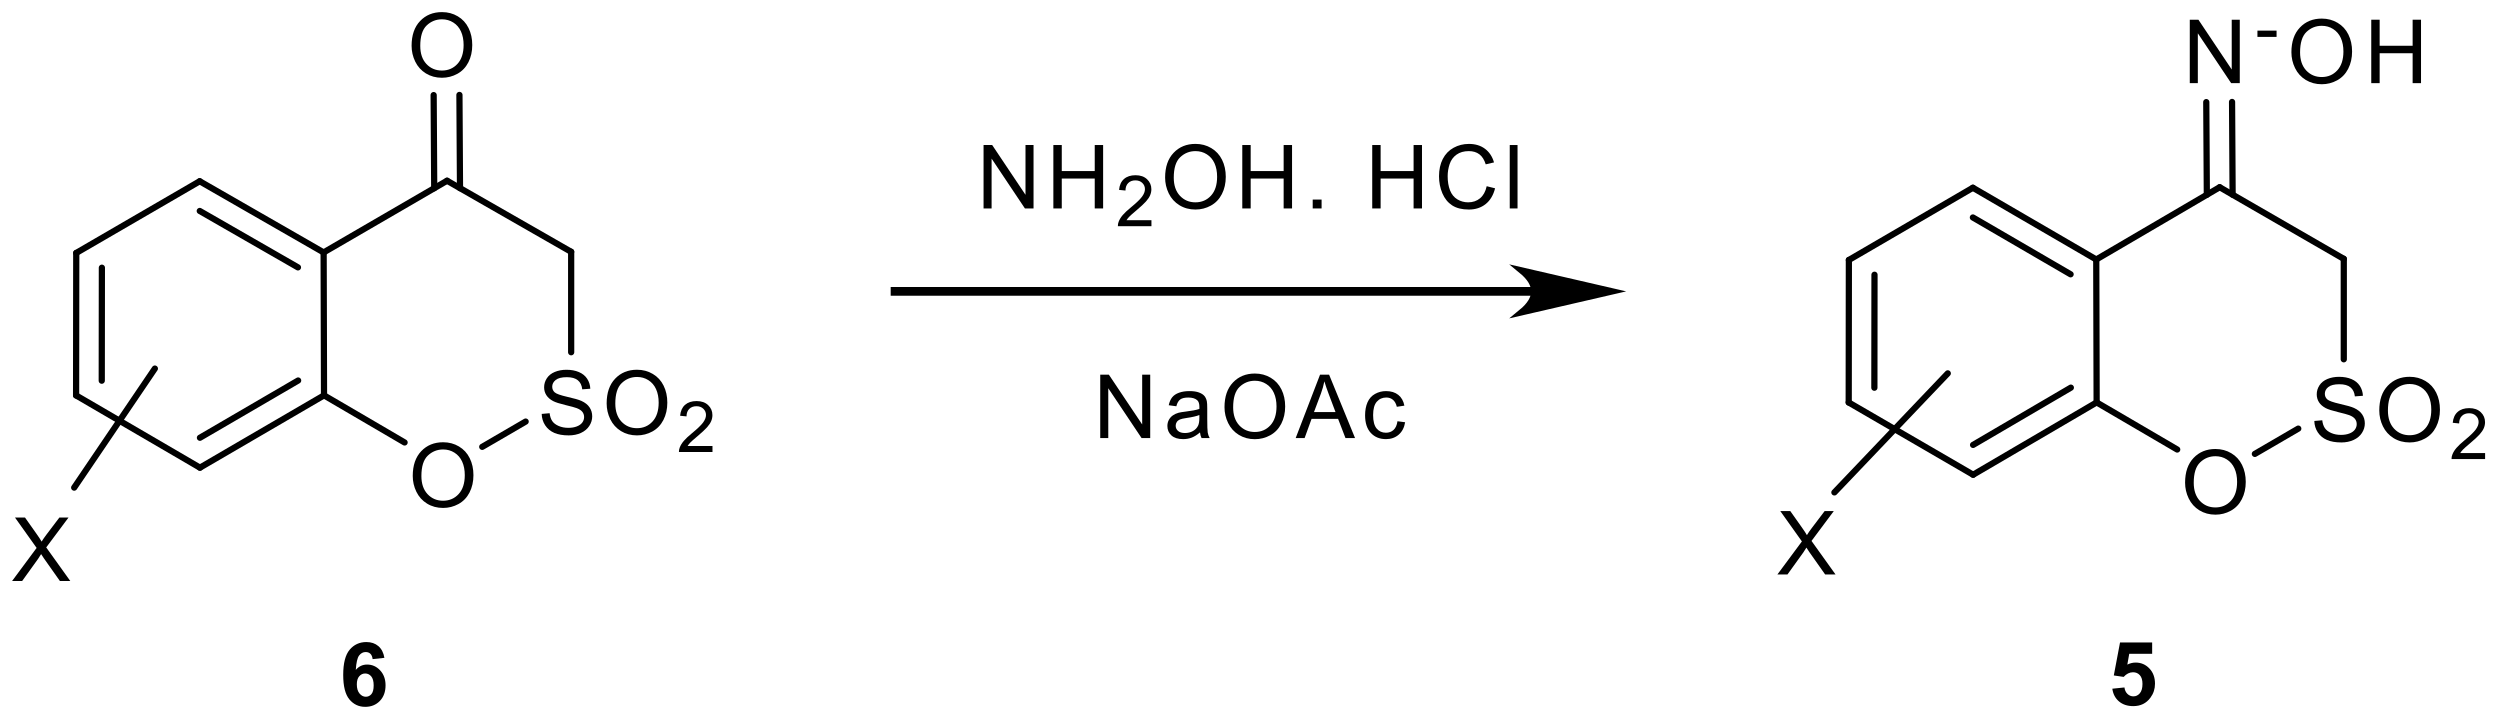 <?xml version="1.0" encoding="UTF-8"?>
<!DOCTYPE svg PUBLIC '-//W3C//DTD SVG 1.0//EN'
          'http://www.w3.org/TR/2001/REC-SVG-20010904/DTD/svg10.dtd'>
<svg stroke-dasharray="none" shape-rendering="auto" xmlns="http://www.w3.org/2000/svg" font-family="'Dialog'" text-rendering="auto" width="551" fill-opacity="1" color-interpolation="auto" color-rendering="auto" preserveAspectRatio="xMidYMid meet" font-size="12px" viewBox="0 0 551 159" fill="black" xmlns:xlink="http://www.w3.org/1999/xlink" stroke="black" image-rendering="auto" stroke-miterlimit="10" stroke-linecap="square" stroke-linejoin="miter" font-style="normal" stroke-width="1" height="159" stroke-dashoffset="0" font-weight="normal" stroke-opacity="1"
><!--Generated by the Batik Graphics2D SVG Generator--><defs id="genericDefs"
  /><g
  ><defs id="defs1"
    ><clipPath clipPathUnits="userSpaceOnUse" id="clipPath1"
      ><path d="M0.679 2.271 L207.068 2.271 L207.068 61.689 L0.679 61.689 L0.679 2.271 Z"
      /></clipPath
      ><clipPath clipPathUnits="userSpaceOnUse" id="clipPath2"
      ><path d="M15.659 18.929 L15.659 76.695 L216.31 76.695 L216.31 18.929 Z"
      /></clipPath
    ></defs
    ><g transform="scale(2.667,2.667) translate(-0.679,-2.271) matrix(1.029,0,0,1.029,-15.428,-17.199)"
    ><path d="M48.801 57.144 Q48.801 55.873 49.482 55.157 Q50.164 54.439 51.241 54.439 Q51.946 54.439 52.511 54.777 Q53.079 55.113 53.376 55.716 Q53.675 56.319 53.675 57.083 Q53.675 57.86 53.362 58.472 Q53.049 59.084 52.474 59.399 Q51.902 59.714 51.237 59.714 Q50.518 59.714 49.95 59.366 Q49.385 59.016 49.093 58.416 Q48.801 57.813 48.801 57.144 ZM49.496 57.153 Q49.496 58.075 49.99 58.606 Q50.486 59.135 51.234 59.135 Q51.995 59.135 52.486 58.599 Q52.98 58.064 52.98 57.081 Q52.98 56.458 52.769 55.994 Q52.558 55.531 52.152 55.276 Q51.749 55.018 51.244 55.018 Q50.528 55.018 50.011 55.512 Q49.496 56.003 49.496 57.153 Z" stroke="none" clip-path="url(#clipPath2)"
    /></g
    ><g transform="matrix(2.743,0,0,2.743,-42.953,-51.92)"
    ><path d="M59.184 52.186 L59.822 52.13 Q59.866 52.512 60.03 52.758 Q60.197 53.004 60.545 53.154 Q60.893 53.305 61.326 53.305 Q61.713 53.305 62.007 53.191 Q62.304 53.076 62.448 52.876 Q62.592 52.677 62.592 52.441 Q62.592 52.2 62.452 52.021 Q62.313 51.843 61.993 51.72 Q61.79 51.641 61.087 51.472 Q60.385 51.303 60.102 51.154 Q59.738 50.962 59.558 50.679 Q59.379 50.396 59.379 50.044 Q59.379 49.659 59.597 49.323 Q59.817 48.987 60.237 48.813 Q60.658 48.639 61.173 48.639 Q61.741 48.639 62.172 48.823 Q62.605 49.006 62.837 49.36 Q63.071 49.715 63.09 50.162 L62.443 50.211 Q62.39 49.729 62.089 49.483 Q61.79 49.235 61.201 49.235 Q60.589 49.235 60.309 49.46 Q60.03 49.682 60.03 50 Q60.03 50.273 60.227 50.452 Q60.422 50.628 61.245 50.816 Q62.068 51.001 62.374 51.14 Q62.819 51.344 63.029 51.66 Q63.243 51.975 63.243 52.385 Q63.243 52.791 63.009 53.152 Q62.777 53.511 62.339 53.713 Q61.903 53.912 61.358 53.912 Q60.666 53.912 60.197 53.711 Q59.731 53.507 59.465 53.103 Q59.198 52.698 59.184 52.186 Z" stroke="none" clip-path="url(#clipPath2)"
    /></g
    ><g transform="matrix(2.743,0,0,2.743,-42.953,-51.92)"
    ><path d="M64.404 51.342 Q64.404 50.072 65.085 49.356 Q65.767 48.637 66.844 48.637 Q67.549 48.637 68.115 48.976 Q68.682 49.312 68.979 49.914 Q69.278 50.517 69.278 51.282 Q69.278 52.058 68.965 52.67 Q68.652 53.282 68.078 53.597 Q67.505 53.912 66.84 53.912 Q66.121 53.912 65.553 53.565 Q64.988 53.215 64.696 52.614 Q64.404 52.012 64.404 51.342 ZM65.099 51.351 Q65.099 52.274 65.593 52.804 Q66.089 53.333 66.838 53.333 Q67.598 53.333 68.089 52.797 Q68.583 52.262 68.583 51.279 Q68.583 50.656 68.372 50.192 Q68.161 49.729 67.755 49.474 Q67.352 49.217 66.847 49.217 Q66.131 49.217 65.614 49.71 Q65.099 50.202 65.099 51.351 Z" stroke="none" clip-path="url(#clipPath2)"
    /></g
    ><g transform="matrix(2.743,0,0,2.743,-42.953,-51.92)"
    ><path d="M72.907 54.766 L72.907 55.248 L70.211 55.248 Q70.206 55.066 70.271 54.9 Q70.373 54.625 70.599 54.358 Q70.827 54.091 71.255 53.741 Q71.919 53.196 72.153 52.877 Q72.386 52.558 72.386 52.274 Q72.386 51.977 72.173 51.773 Q71.962 51.568 71.619 51.568 Q71.257 51.568 71.04 51.785 Q70.823 52.002 70.821 52.385 L70.306 52.334 Q70.36 51.757 70.705 51.456 Q71.049 51.154 71.63 51.154 Q72.218 51.154 72.559 51.48 Q72.902 51.805 72.902 52.285 Q72.902 52.53 72.802 52.767 Q72.701 53.003 72.468 53.264 Q72.236 53.526 71.697 53.982 Q71.246 54.36 71.118 54.495 Q70.99 54.631 70.907 54.766 L72.907 54.766 Z" stroke="none" clip-path="url(#clipPath2)"
    /></g
    ><g transform="matrix(2.743,0,0,2.743,-42.953,-51.92)"
    ><path d="M48.731 22.606 Q48.731 21.335 49.413 20.619 Q50.094 19.901 51.172 19.901 Q51.877 19.901 52.442 20.239 Q53.01 20.575 53.306 21.178 Q53.605 21.78 53.605 22.545 Q53.605 23.322 53.293 23.934 Q52.98 24.546 52.405 24.861 Q51.832 25.176 51.167 25.176 Q50.449 25.176 49.881 24.828 Q49.315 24.478 49.023 23.878 Q48.731 23.276 48.731 22.606 ZM49.427 22.615 Q49.427 23.537 49.92 24.068 Q50.416 24.596 51.165 24.596 Q51.925 24.596 52.416 24.061 Q52.91 23.526 52.91 22.543 Q52.91 21.92 52.699 21.456 Q52.488 20.992 52.083 20.738 Q51.679 20.48 51.174 20.48 Q50.458 20.48 49.941 20.974 Q49.427 21.465 49.427 22.615 Z" stroke="none" clip-path="url(#clipPath2)"
    /></g
    ><g transform="matrix(2.743,0,0,2.743,-42.953,-51.92)"
    ><path d="M16.632 65.609 L18.602 62.953 L16.863 60.512 L17.668 60.512 L18.592 61.819 Q18.88 62.225 19.003 62.445 Q19.172 62.167 19.406 61.864 L20.43 60.512 L21.165 60.512 L19.373 62.913 L21.304 65.609 L20.47 65.609 L19.186 63.789 Q19.079 63.634 18.963 63.449 Q18.794 63.727 18.72 63.831 L17.441 65.609 L16.632 65.609 Z" stroke="none" clip-path="url(#clipPath2)"
    /></g
    ><g transform="matrix(2.743,0,0,2.743,-42.953,-51.92)"
    ><path d="M191.231 57.71 Q191.231 56.44 191.912 55.724 Q192.594 55.005 193.671 55.005 Q194.376 55.005 194.941 55.344 Q195.509 55.68 195.806 56.282 Q196.105 56.885 196.105 57.65 Q196.105 58.426 195.792 59.038 Q195.479 59.65 194.904 59.965 Q194.332 60.281 193.667 60.281 Q192.948 60.281 192.38 59.933 Q191.815 59.583 191.523 58.983 Q191.231 58.38 191.231 57.71 ZM191.926 57.719 Q191.926 58.642 192.42 59.173 Q192.916 59.701 193.664 59.701 Q194.424 59.701 194.916 59.166 Q195.41 58.63 195.41 57.648 Q195.41 57.024 195.199 56.561 Q194.988 56.097 194.582 55.842 Q194.179 55.585 193.674 55.585 Q192.957 55.585 192.441 56.079 Q191.926 56.57 191.926 57.719 Z" stroke="none" clip-path="url(#clipPath2)"
    /></g
    ><g transform="matrix(2.743,0,0,2.743,-42.953,-51.92)"
    ><path d="M201.614 52.752 L202.252 52.697 Q202.296 53.079 202.46 53.325 Q202.627 53.57 202.975 53.721 Q203.322 53.872 203.756 53.872 Q204.143 53.872 204.437 53.758 Q204.734 53.642 204.878 53.443 Q205.021 53.243 205.021 53.007 Q205.021 52.766 204.882 52.588 Q204.743 52.409 204.423 52.286 Q204.219 52.208 203.517 52.038 Q202.815 51.869 202.532 51.721 Q202.168 51.528 201.988 51.246 Q201.809 50.963 201.809 50.611 Q201.809 50.226 202.027 49.89 Q202.247 49.554 202.667 49.38 Q203.088 49.206 203.603 49.206 Q204.171 49.206 204.602 49.389 Q205.035 49.572 205.267 49.927 Q205.501 50.282 205.52 50.729 L204.873 50.778 Q204.82 50.295 204.518 50.05 Q204.219 49.802 203.631 49.802 Q203.019 49.802 202.738 50.027 Q202.46 50.249 202.46 50.567 Q202.46 50.84 202.657 51.019 Q202.852 51.195 203.675 51.382 Q204.498 51.568 204.804 51.707 Q205.249 51.911 205.459 52.226 Q205.673 52.541 205.673 52.952 Q205.673 53.357 205.439 53.719 Q205.207 54.078 204.769 54.279 Q204.333 54.479 203.788 54.479 Q203.095 54.479 202.627 54.277 Q202.161 54.073 201.895 53.67 Q201.628 53.264 201.614 52.752 Z" stroke="none" clip-path="url(#clipPath2)"
    /></g
    ><g transform="matrix(2.743,0,0,2.743,-42.953,-51.92)"
    ><path d="M206.834 51.908 Q206.834 50.638 207.515 49.922 Q208.197 49.204 209.274 49.204 Q209.979 49.204 210.545 49.542 Q211.112 49.878 211.409 50.481 Q211.708 51.083 211.708 51.848 Q211.708 52.625 211.395 53.237 Q211.082 53.849 210.507 54.164 Q209.935 54.479 209.27 54.479 Q208.551 54.479 207.983 54.131 Q207.418 53.781 207.126 53.181 Q206.834 52.578 206.834 51.908 ZM207.529 51.918 Q207.529 52.84 208.023 53.371 Q208.519 53.899 209.268 53.899 Q210.028 53.899 210.519 53.364 Q211.013 52.829 211.013 51.846 Q211.013 51.222 210.802 50.759 Q210.591 50.295 210.185 50.041 Q209.782 49.783 209.277 49.783 Q208.561 49.783 208.044 50.277 Q207.529 50.768 207.529 51.918 Z" stroke="none" clip-path="url(#clipPath2)"
    /></g
    ><g transform="matrix(2.743,0,0,2.743,-42.953,-51.92)"
    ><path d="M215.337 55.333 L215.337 55.815 L212.641 55.815 Q212.636 55.633 212.701 55.466 Q212.803 55.192 213.029 54.925 Q213.257 54.658 213.685 54.307 Q214.349 53.762 214.583 53.443 Q214.816 53.124 214.816 52.841 Q214.816 52.544 214.603 52.34 Q214.392 52.134 214.049 52.134 Q213.687 52.134 213.47 52.351 Q213.253 52.568 213.251 52.952 L212.736 52.9 Q212.79 52.323 213.135 52.023 Q213.479 51.721 214.06 51.721 Q214.648 51.721 214.989 52.047 Q215.332 52.372 215.332 52.852 Q215.332 53.097 215.232 53.334 Q215.131 53.569 214.898 53.831 Q214.666 54.092 214.126 54.548 Q213.676 54.927 213.548 55.062 Q213.42 55.197 213.337 55.333 L215.337 55.333 Z" stroke="none" clip-path="url(#clipPath2)"
    /></g
    ><g transform="matrix(2.743,0,0,2.743,-42.953,-51.92)"
    ><path d="M191.608 25.609 L191.608 20.512 L192.301 20.512 L194.978 24.513 L194.978 20.512 L195.625 20.512 L195.625 25.609 L194.932 25.609 L192.255 21.604 L192.255 25.609 L191.608 25.609 Z" stroke="none" clip-path="url(#clipPath2)"
    /></g
    ><g transform="matrix(2.743,0,0,2.743,-42.953,-51.92)"
    ><path d="M197.044 21.893 L197.044 21.389 L198.581 21.389 L198.581 21.893 L197.044 21.893 Z" stroke="none" clip-path="url(#clipPath2)"
    /></g
    ><g transform="matrix(2.743,0,0,2.743,-42.953,-51.92)"
    ><path d="M199.774 23.127 Q199.774 21.857 200.456 21.141 Q201.137 20.422 202.215 20.422 Q202.919 20.422 203.485 20.761 Q204.053 21.096 204.35 21.699 Q204.649 22.302 204.649 23.067 Q204.649 23.843 204.336 24.455 Q204.023 25.067 203.448 25.382 Q202.875 25.697 202.21 25.697 Q201.492 25.697 200.924 25.349 Q200.358 25 200.066 24.399 Q199.774 23.797 199.774 23.127 ZM200.47 23.136 Q200.47 24.059 200.963 24.589 Q201.459 25.118 202.208 25.118 Q202.968 25.118 203.459 24.582 Q203.953 24.047 203.953 23.064 Q203.953 22.441 203.742 21.977 Q203.531 21.514 203.126 21.259 Q202.722 21.002 202.217 21.002 Q201.501 21.002 200.984 21.495 Q200.47 21.986 200.47 23.136 Z" stroke="none" clip-path="url(#clipPath2)"
    /></g
    ><g transform="matrix(2.743,0,0,2.743,-42.953,-51.92)"
    ><path d="M206.19 25.609 L206.19 20.512 L206.864 20.512 L206.864 22.605 L209.514 22.605 L209.514 20.512 L210.188 20.512 L210.188 25.609 L209.514 25.609 L209.514 23.206 L206.864 23.206 L206.864 25.609 L206.19 25.609 Z" stroke="none" clip-path="url(#clipPath2)"
    /></g
    ><g transform="matrix(2.743,0,0,2.743,-42.953,-51.92)"
    ><path d="M158.472 65.088 L160.442 62.431 L158.704 59.991 L159.508 59.991 L160.433 61.298 Q160.72 61.704 160.843 61.924 Q161.013 61.646 161.247 61.342 L162.271 59.991 L163.006 59.991 L161.214 62.392 L163.145 65.088 L162.31 65.088 L161.026 63.268 Q160.92 63.113 160.804 62.928 Q160.635 63.206 160.561 63.31 L159.281 65.088 L158.472 65.088 Z" stroke="none" clip-path="url(#clipPath2)"
    /></g
    ><g transform="matrix(2.743,0,0,2.743,-42.953,-51.92)"
    ><path d="M46.545 71.785 L45.6 71.889 Q45.565 71.597 45.419 71.458 Q45.273 71.319 45.039 71.319 Q44.73 71.319 44.515 71.597 Q44.302 71.875 44.246 72.756 Q44.612 72.325 45.155 72.325 Q45.767 72.325 46.202 72.791 Q46.638 73.257 46.638 73.994 Q46.638 74.775 46.179 75.25 Q45.72 75.723 45.002 75.723 Q44.23 75.723 43.731 75.123 Q43.236 74.522 43.236 73.155 Q43.236 71.755 43.752 71.136 Q44.272 70.517 45.099 70.517 Q45.678 70.517 46.059 70.842 Q46.441 71.166 46.545 71.785 ZM44.33 73.917 Q44.33 74.392 44.547 74.652 Q44.767 74.912 45.05 74.912 Q45.322 74.912 45.502 74.701 Q45.683 74.487 45.683 74.003 Q45.683 73.507 45.488 73.275 Q45.294 73.043 45.002 73.043 Q44.719 73.043 44.524 73.266 Q44.33 73.486 44.33 73.917 Z" stroke="none" clip-path="url(#clipPath2)"
    /></g
    ><g transform="matrix(2.743,0,0,2.743,-42.953,-51.92)"
    ><path d="M185.385 74.265 L186.358 74.165 Q186.4 74.494 186.604 74.689 Q186.81 74.881 187.077 74.881 Q187.383 74.881 187.594 74.633 Q187.807 74.383 187.807 73.882 Q187.807 73.414 187.596 73.18 Q187.387 72.944 187.049 72.944 Q186.629 72.944 186.296 73.317 L185.503 73.201 L186.004 70.549 L188.585 70.549 L188.585 71.463 L186.743 71.463 L186.59 72.329 Q186.917 72.165 187.257 72.165 Q187.909 72.165 188.361 72.638 Q188.813 73.11 188.813 73.866 Q188.813 74.494 188.446 74.988 Q187.95 75.665 187.067 75.665 Q186.361 75.665 185.916 75.284 Q185.47 74.904 185.385 74.265 Z" stroke="none" clip-path="url(#clipPath2)"
    /></g
    ><g transform="matrix(2.743,0,0,2.743,-42.953,-51.92)"
    ><path d="M94.688 35.677 L94.688 30.581 L95.381 30.581 L98.058 34.581 L98.058 30.581 L98.704 30.581 L98.704 35.677 L98.011 35.677 L95.334 31.672 L95.334 35.677 L94.688 35.677 Z" stroke="none" clip-path="url(#clipPath2)"
    /></g
    ><g transform="matrix(2.743,0,0,2.743,-42.953,-51.92)"
    ><path d="M100.297 35.677 L100.297 30.581 L100.972 30.581 L100.972 32.673 L103.621 32.673 L103.621 30.581 L104.295 30.581 L104.295 35.677 L103.621 35.677 L103.621 33.274 L100.972 33.274 L100.972 35.677 L100.297 35.677 Z" stroke="none" clip-path="url(#clipPath2)"
    /></g
    ><g transform="matrix(2.743,0,0,2.743,-42.953,-51.92)"
    ><path d="M108.177 36.619 L108.177 37.101 L105.481 37.101 Q105.475 36.919 105.54 36.752 Q105.642 36.478 105.868 36.211 Q106.096 35.944 106.525 35.594 Q107.189 35.048 107.422 34.73 Q107.656 34.411 107.656 34.127 Q107.656 33.83 107.443 33.626 Q107.231 33.421 106.888 33.421 Q106.527 33.421 106.31 33.638 Q106.093 33.855 106.091 34.238 L105.575 34.186 Q105.629 33.61 105.974 33.309 Q106.319 33.007 106.899 33.007 Q107.487 33.007 107.828 33.333 Q108.171 33.658 108.171 34.138 Q108.171 34.383 108.071 34.62 Q107.971 34.856 107.737 35.117 Q107.506 35.379 106.966 35.835 Q106.516 36.213 106.388 36.348 Q106.26 36.484 106.176 36.619 L108.177 36.619 Z" stroke="none" clip-path="url(#clipPath2)"
    /></g
    ><g transform="matrix(2.743,0,0,2.743,-42.953,-51.92)"
    ><path d="M109.276 33.195 Q109.276 31.925 109.957 31.209 Q110.638 30.49 111.716 30.49 Q112.421 30.49 112.986 30.828 Q113.554 31.165 113.851 31.767 Q114.15 32.37 114.15 33.135 Q114.15 33.911 113.837 34.523 Q113.524 35.135 112.949 35.45 Q112.377 35.765 111.712 35.765 Q110.993 35.765 110.425 35.417 Q109.86 35.068 109.568 34.467 Q109.276 33.865 109.276 33.195 ZM109.971 33.204 Q109.971 34.127 110.465 34.657 Q110.961 35.186 111.709 35.186 Q112.469 35.186 112.961 34.65 Q113.454 34.115 113.454 33.132 Q113.454 32.509 113.244 32.045 Q113.033 31.582 112.627 31.327 Q112.224 31.07 111.719 31.07 Q111.002 31.07 110.486 31.563 Q109.971 32.054 109.971 33.204 Z" stroke="none" clip-path="url(#clipPath2)"
    /></g
    ><g transform="matrix(2.743,0,0,2.743,-42.953,-51.92)"
    ><path d="M115.477 35.677 L115.477 30.581 L116.151 30.581 L116.151 32.673 L118.8 32.673 L118.8 30.581 L119.475 30.581 L119.475 35.677 L118.8 35.677 L118.8 33.274 L116.151 33.274 L116.151 35.677 L115.477 35.677 Z" stroke="none" clip-path="url(#clipPath2)"
    /></g
    ><g transform="matrix(2.743,0,0,2.743,-42.953,-51.92)"
    ><path d="M121.135 35.677 L121.135 34.963 L121.849 34.963 L121.849 35.677 L121.135 35.677 Z" stroke="none" clip-path="url(#clipPath2)"
    /></g
    ><g transform="matrix(2.743,0,0,2.743,-42.953,-51.92)"
    ><path d="M125.918 35.677 L125.918 30.581 L126.592 30.581 L126.592 32.673 L129.241 32.673 L129.241 30.581 L129.916 30.581 L129.916 35.677 L129.241 35.677 L129.241 33.274 L126.592 33.274 L126.592 35.677 L125.918 35.677 Z" stroke="none" clip-path="url(#clipPath2)"
    /></g
    ><g transform="matrix(2.743,0,0,2.743,-42.953,-51.92)"
    ><path d="M135.115 33.89 L135.789 34.059 Q135.578 34.891 135.027 35.329 Q134.475 35.765 133.68 35.765 Q132.855 35.765 132.338 35.429 Q131.824 35.093 131.553 34.458 Q131.284 33.821 131.284 33.09 Q131.284 32.293 131.587 31.702 Q131.893 31.109 132.454 30.801 Q133.015 30.492 133.689 30.492 Q134.454 30.492 134.976 30.882 Q135.497 31.271 135.703 31.978 L135.038 32.133 Q134.862 31.577 134.524 31.324 Q134.188 31.07 133.675 31.07 Q133.089 31.07 132.693 31.352 Q132.299 31.633 132.139 32.108 Q131.979 32.583 131.979 33.086 Q131.979 33.737 132.169 34.222 Q132.359 34.706 132.758 34.947 Q133.159 35.186 133.625 35.186 Q134.19 35.186 134.582 34.859 Q134.976 34.532 135.115 33.89 Z" stroke="none" clip-path="url(#clipPath2)"
    /></g
    ><g transform="matrix(2.743,0,0,2.743,-42.953,-51.92)"
    ><path d="M136.967 35.677 L136.967 30.581 L137.593 30.581 L137.593 35.677 L136.967 35.677 Z" stroke="none" clip-path="url(#clipPath2)"
    /></g
    ><g transform="matrix(2.743,0,0,2.743,-42.953,-51.92)"
    ><path d="M104.063 54.129 L104.063 49.032 L104.756 49.032 L107.433 53.033 L107.433 49.032 L108.079 49.032 L108.079 54.129 L107.386 54.129 L104.709 50.124 L104.709 54.129 L104.063 54.129 Z" stroke="none" clip-path="url(#clipPath2)"
    /></g
    ><g transform="matrix(2.743,0,0,2.743,-42.953,-51.92)"
    ><path d="M112.079 53.672 Q111.731 53.969 111.409 54.092 Q111.089 54.212 110.721 54.212 Q110.111 54.212 109.784 53.916 Q109.458 53.617 109.458 53.156 Q109.458 52.884 109.58 52.66 Q109.706 52.435 109.905 52.3 Q110.104 52.163 110.355 52.094 Q110.54 52.045 110.911 52.001 Q111.669 51.911 112.028 51.786 Q112.03 51.656 112.03 51.621 Q112.03 51.239 111.854 51.083 Q111.613 50.87 111.14 50.87 Q110.7 50.87 110.489 51.026 Q110.278 51.181 110.178 51.572 L109.567 51.489 Q109.65 51.097 109.84 50.856 Q110.032 50.613 110.394 50.483 Q110.755 50.353 111.231 50.353 Q111.703 50.353 111.998 50.465 Q112.294 50.576 112.433 50.745 Q112.573 50.912 112.628 51.169 Q112.661 51.329 112.661 51.746 L112.661 52.581 Q112.661 53.454 112.7 53.686 Q112.739 53.916 112.858 54.129 L112.204 54.129 Q112.107 53.934 112.079 53.672 ZM112.028 52.275 Q111.687 52.414 111.006 52.511 Q110.619 52.567 110.459 52.636 Q110.299 52.706 110.211 52.84 Q110.125 52.975 110.125 53.137 Q110.125 53.387 110.315 53.554 Q110.505 53.721 110.869 53.721 Q111.231 53.721 111.511 53.563 Q111.794 53.406 111.926 53.13 Q112.028 52.919 112.028 52.504 L112.028 52.275 Z" stroke="none" clip-path="url(#clipPath2)"
    /></g
    ><g transform="matrix(2.743,0,0,2.743,-42.953,-51.92)"
    ><path d="M114.048 51.647 Q114.048 50.377 114.729 49.66 Q115.411 48.942 116.489 48.942 Q117.193 48.942 117.759 49.28 Q118.326 49.616 118.623 50.219 Q118.922 50.822 118.922 51.586 Q118.922 52.363 118.609 52.975 Q118.296 53.587 117.722 53.902 Q117.149 54.217 116.484 54.217 Q115.766 54.217 115.198 53.869 Q114.632 53.519 114.34 52.919 Q114.048 52.316 114.048 51.647 ZM114.743 51.656 Q114.743 52.578 115.237 53.109 Q115.733 53.638 116.482 53.638 Q117.242 53.638 117.733 53.102 Q118.227 52.567 118.227 51.584 Q118.227 50.961 118.016 50.497 Q117.805 50.033 117.399 49.779 Q116.996 49.521 116.491 49.521 Q115.775 49.521 115.258 50.015 Q114.743 50.506 114.743 51.656 Z" stroke="none" clip-path="url(#clipPath2)"
    /></g
    ><g transform="matrix(2.743,0,0,2.743,-42.953,-51.92)"
    ><path d="M119.766 54.129 L121.725 49.032 L122.452 49.032 L124.538 54.129 L123.769 54.129 L123.175 52.585 L121.043 52.585 L120.484 54.129 L119.766 54.129 ZM121.238 52.036 L122.967 52.036 L122.434 50.624 Q122.19 49.98 122.072 49.568 Q121.975 50.057 121.799 50.541 L121.238 52.036 Z" stroke="none" clip-path="url(#clipPath2)"
    /></g
    ><g transform="matrix(2.743,0,0,2.743,-42.953,-51.92)"
    ><path d="M127.945 52.775 L128.561 52.856 Q128.459 53.492 128.045 53.853 Q127.63 54.212 127.025 54.212 Q126.267 54.212 125.806 53.716 Q125.344 53.22 125.344 52.296 Q125.344 51.698 125.541 51.25 Q125.741 50.801 126.146 50.578 Q126.552 50.353 127.027 50.353 Q127.63 50.353 128.012 50.657 Q128.394 50.961 128.501 51.522 L127.894 51.614 Q127.806 51.243 127.586 51.056 Q127.365 50.868 127.053 50.868 Q126.58 50.868 126.283 51.206 Q125.989 51.545 125.989 52.279 Q125.989 53.023 126.274 53.362 Q126.559 53.698 127.018 53.698 Q127.386 53.698 127.632 53.473 Q127.88 53.246 127.945 52.775 Z" stroke="none" clip-path="url(#clipPath2)"
    /></g
    ><g transform="matrix(2.743,0,0,2.743,-42.953,-51.92)"
    ><path d="M87.476 42.24 L87.476 42.44 L138.964 42.44 L138.964 42.24 ZM145.214 42.34 L137.907 40.653 Q139.964 42.34 137.907 44.027 Z" stroke="none" clip-path="url(#clipPath2)"
    /></g
    ><g stroke-width="0.5" transform="matrix(2.743,0,0,2.743,-42.953,-51.92)"
    ><path fill="none" d="M87.476 42.24 L87.476 42.44 L138.964 42.44 L138.964 42.24 ZM145.214 42.34 L137.907 40.653 Q139.964 42.34 137.907 44.027 Z" clip-path="url(#clipPath2)"
    /></g
    ><g transform="matrix(2.743,0,0,2.743,-42.953,-51.92)"
    ><path d="M28.102 48.544 L21.62 58.108" stroke="none" clip-path="url(#clipPath2)"
    /></g
    ><g stroke-width="0.5" transform="matrix(2.743,0,0,2.743,-42.953,-51.92)" stroke-linejoin="round" stroke-linecap="round"
    ><path fill="none" d="M28.102 48.544 L21.62 58.108" clip-path="url(#clipPath2)"
    /></g
    ><g transform="matrix(2.743,0,0,2.743,-42.953,-51.92)"
    ><path d="M172.163 48.929 L163.053 58.493" stroke="none" clip-path="url(#clipPath2)"
    /></g
    ><g stroke-width="0.5" transform="matrix(2.743,0,0,2.743,-42.953,-51.92)" stroke-linejoin="round" stroke-linecap="round"
    ><path fill="none" d="M172.163 48.929 L163.053 58.493" clip-path="url(#clipPath2)"
    /></g
    ><g stroke-width="0.5" transform="matrix(2.743,0,0,2.743,-42.953,-51.92)" stroke-linejoin="round" stroke-linecap="round"
    ><path fill="none" d="M164.216 39.818 L164.203 51.266 M166.275 41.004 L166.265 50.081" clip-path="url(#clipPath2)"
    /></g
    ><g stroke-width="0.5" transform="matrix(2.743,0,0,2.743,-42.953,-51.92)" stroke-linejoin="round" stroke-linecap="round"
    ><path fill="none" d="M164.203 51.266 L174.2 57.072" clip-path="url(#clipPath2)"
    /></g
    ><g stroke-width="0.5" transform="matrix(2.743,0,0,2.743,-42.953,-51.92)" stroke-linejoin="round" stroke-linecap="round"
    ><path fill="none" d="M174.2 57.072 L184.124 51.261 M174.196 54.676 L182.051 50.076" clip-path="url(#clipPath2)"
    /></g
    ><g stroke-width="0.5" transform="matrix(2.743,0,0,2.743,-42.953,-51.92)" stroke-linejoin="round" stroke-linecap="round"
    ><path fill="none" d="M184.124 51.261 L184.093 39.779" clip-path="url(#clipPath2)"
    /></g
    ><g stroke-width="0.5" transform="matrix(2.743,0,0,2.743,-42.953,-51.92)" stroke-linejoin="round" stroke-linecap="round"
    ><path fill="none" d="M184.093 39.779 L174.18 34.014 M182.032 40.968 L174.181 36.402" clip-path="url(#clipPath2)"
    /></g
    ><g stroke-width="0.5" transform="matrix(2.743,0,0,2.743,-42.953,-51.92)" stroke-linejoin="round" stroke-linecap="round"
    ><path fill="none" d="M174.18 34.014 L164.216 39.818" clip-path="url(#clipPath2)"
    /></g
    ><g stroke-width="0.5" transform="matrix(2.743,0,0,2.743,-42.953,-51.92)" stroke-linejoin="round" stroke-linecap="round"
    ><path fill="none" d="M184.093 39.779 L194.01 33.972" clip-path="url(#clipPath2)"
    /></g
    ><g stroke-width="0.5" transform="matrix(2.743,0,0,2.743,-42.953,-51.92)" stroke-linejoin="round" stroke-linecap="round"
    ><path fill="none" d="M194.01 33.972 L203.982 39.728" clip-path="url(#clipPath2)"
    /></g
    ><g stroke-width="0.5" transform="matrix(2.743,0,0,2.743,-42.953,-51.92)" stroke-linejoin="round" stroke-linecap="round"
    ><path fill="none" d="M203.982 39.728 L203.982 47.797" clip-path="url(#clipPath2)"
    /></g
    ><g stroke-width="0.5" transform="matrix(2.743,0,0,2.743,-42.953,-51.92)" stroke-linejoin="round" stroke-linecap="round"
    ><path fill="none" d="M184.124 51.261 L190.598 55.047" clip-path="url(#clipPath2)"
    /></g
    ><g stroke-width="0.5" transform="matrix(2.743,0,0,2.743,-42.953,-51.92)" stroke-linejoin="round" stroke-linecap="round"
    ><path fill="none" d="M196.838 55.398 L200.325 53.368" clip-path="url(#clipPath2)"
    /></g
    ><g stroke-width="0.5" transform="matrix(2.743,0,0,2.743,-42.953,-51.92)" stroke-linejoin="round" stroke-linecap="round"
    ><path fill="none" d="M195.05 34.572 L195.005 27.12 M192.978 34.576 L192.933 27.133" clip-path="url(#clipPath2)"
    /></g
    ><g stroke-width="0.5" transform="matrix(2.743,0,0,2.743,-42.953,-51.92)" stroke-linejoin="round" stroke-linecap="round"
    ><path fill="none" d="M21.786 39.252 L21.773 50.7 M23.845 40.439 L23.835 49.517" clip-path="url(#clipPath2)"
    /></g
    ><g stroke-width="0.5" transform="matrix(2.743,0,0,2.743,-42.953,-51.92)" stroke-linejoin="round" stroke-linecap="round"
    ><path fill="none" d="M21.773 50.7 L31.725 56.505" clip-path="url(#clipPath2)"
    /></g
    ><g stroke-width="0.5" transform="matrix(2.743,0,0,2.743,-42.953,-51.92)" stroke-linejoin="round" stroke-linecap="round"
    ><path fill="none" d="M31.725 56.505 L41.694 50.694 M31.725 54.101 L39.614 49.503" clip-path="url(#clipPath2)"
    /></g
    ><g stroke-width="0.5" transform="matrix(2.743,0,0,2.743,-42.953,-51.92)" stroke-linejoin="round" stroke-linecap="round"
    ><path fill="none" d="M41.694 50.694 L41.663 39.212" clip-path="url(#clipPath2)"
    /></g
    ><g stroke-width="0.5" transform="matrix(2.743,0,0,2.743,-42.953,-51.92)" stroke-linejoin="round" stroke-linecap="round"
    ><path fill="none" d="M41.663 39.212 L31.705 33.492 M39.599 40.411 L31.711 35.88" clip-path="url(#clipPath2)"
    /></g
    ><g stroke-width="0.5" transform="matrix(2.743,0,0,2.743,-42.953,-51.92)" stroke-linejoin="round" stroke-linecap="round"
    ><path fill="none" d="M31.705 33.492 L21.786 39.252" clip-path="url(#clipPath2)"
    /></g
    ><g stroke-width="0.5" transform="matrix(2.743,0,0,2.743,-42.953,-51.92)" stroke-linejoin="round" stroke-linecap="round"
    ><path fill="none" d="M41.663 39.212 L51.581 33.45" clip-path="url(#clipPath2)"
    /></g
    ><g stroke-width="0.5" transform="matrix(2.743,0,0,2.743,-42.953,-51.92)" stroke-linejoin="round" stroke-linecap="round"
    ><path fill="none" d="M51.581 33.45 L61.552 39.161" clip-path="url(#clipPath2)"
    /></g
    ><g stroke-width="0.5" transform="matrix(2.743,0,0,2.743,-42.953,-51.92)" stroke-linejoin="round" stroke-linecap="round"
    ><path fill="none" d="M61.552 39.161 L61.552 47.23" clip-path="url(#clipPath2)"
    /></g
    ><g stroke-width="0.5" transform="matrix(2.743,0,0,2.743,-42.953,-51.92)" stroke-linejoin="round" stroke-linecap="round"
    ><path fill="none" d="M41.694 50.694 L48.168 54.48" clip-path="url(#clipPath2)"
    /></g
    ><g stroke-width="0.5" transform="matrix(2.743,0,0,2.743,-42.953,-51.92)" stroke-linejoin="round" stroke-linecap="round"
    ><path fill="none" d="M54.408 54.831 L57.895 52.802" clip-path="url(#clipPath2)"
    /></g
    ><g stroke-width="0.5" transform="matrix(2.743,0,0,2.743,-42.953,-51.92)" stroke-linejoin="round" stroke-linecap="round"
    ><path fill="none" d="M52.62 34.046 L52.575 26.557 M50.548 34.05 L50.503 26.57" clip-path="url(#clipPath2)"
    /></g
  ></g
></svg
>
